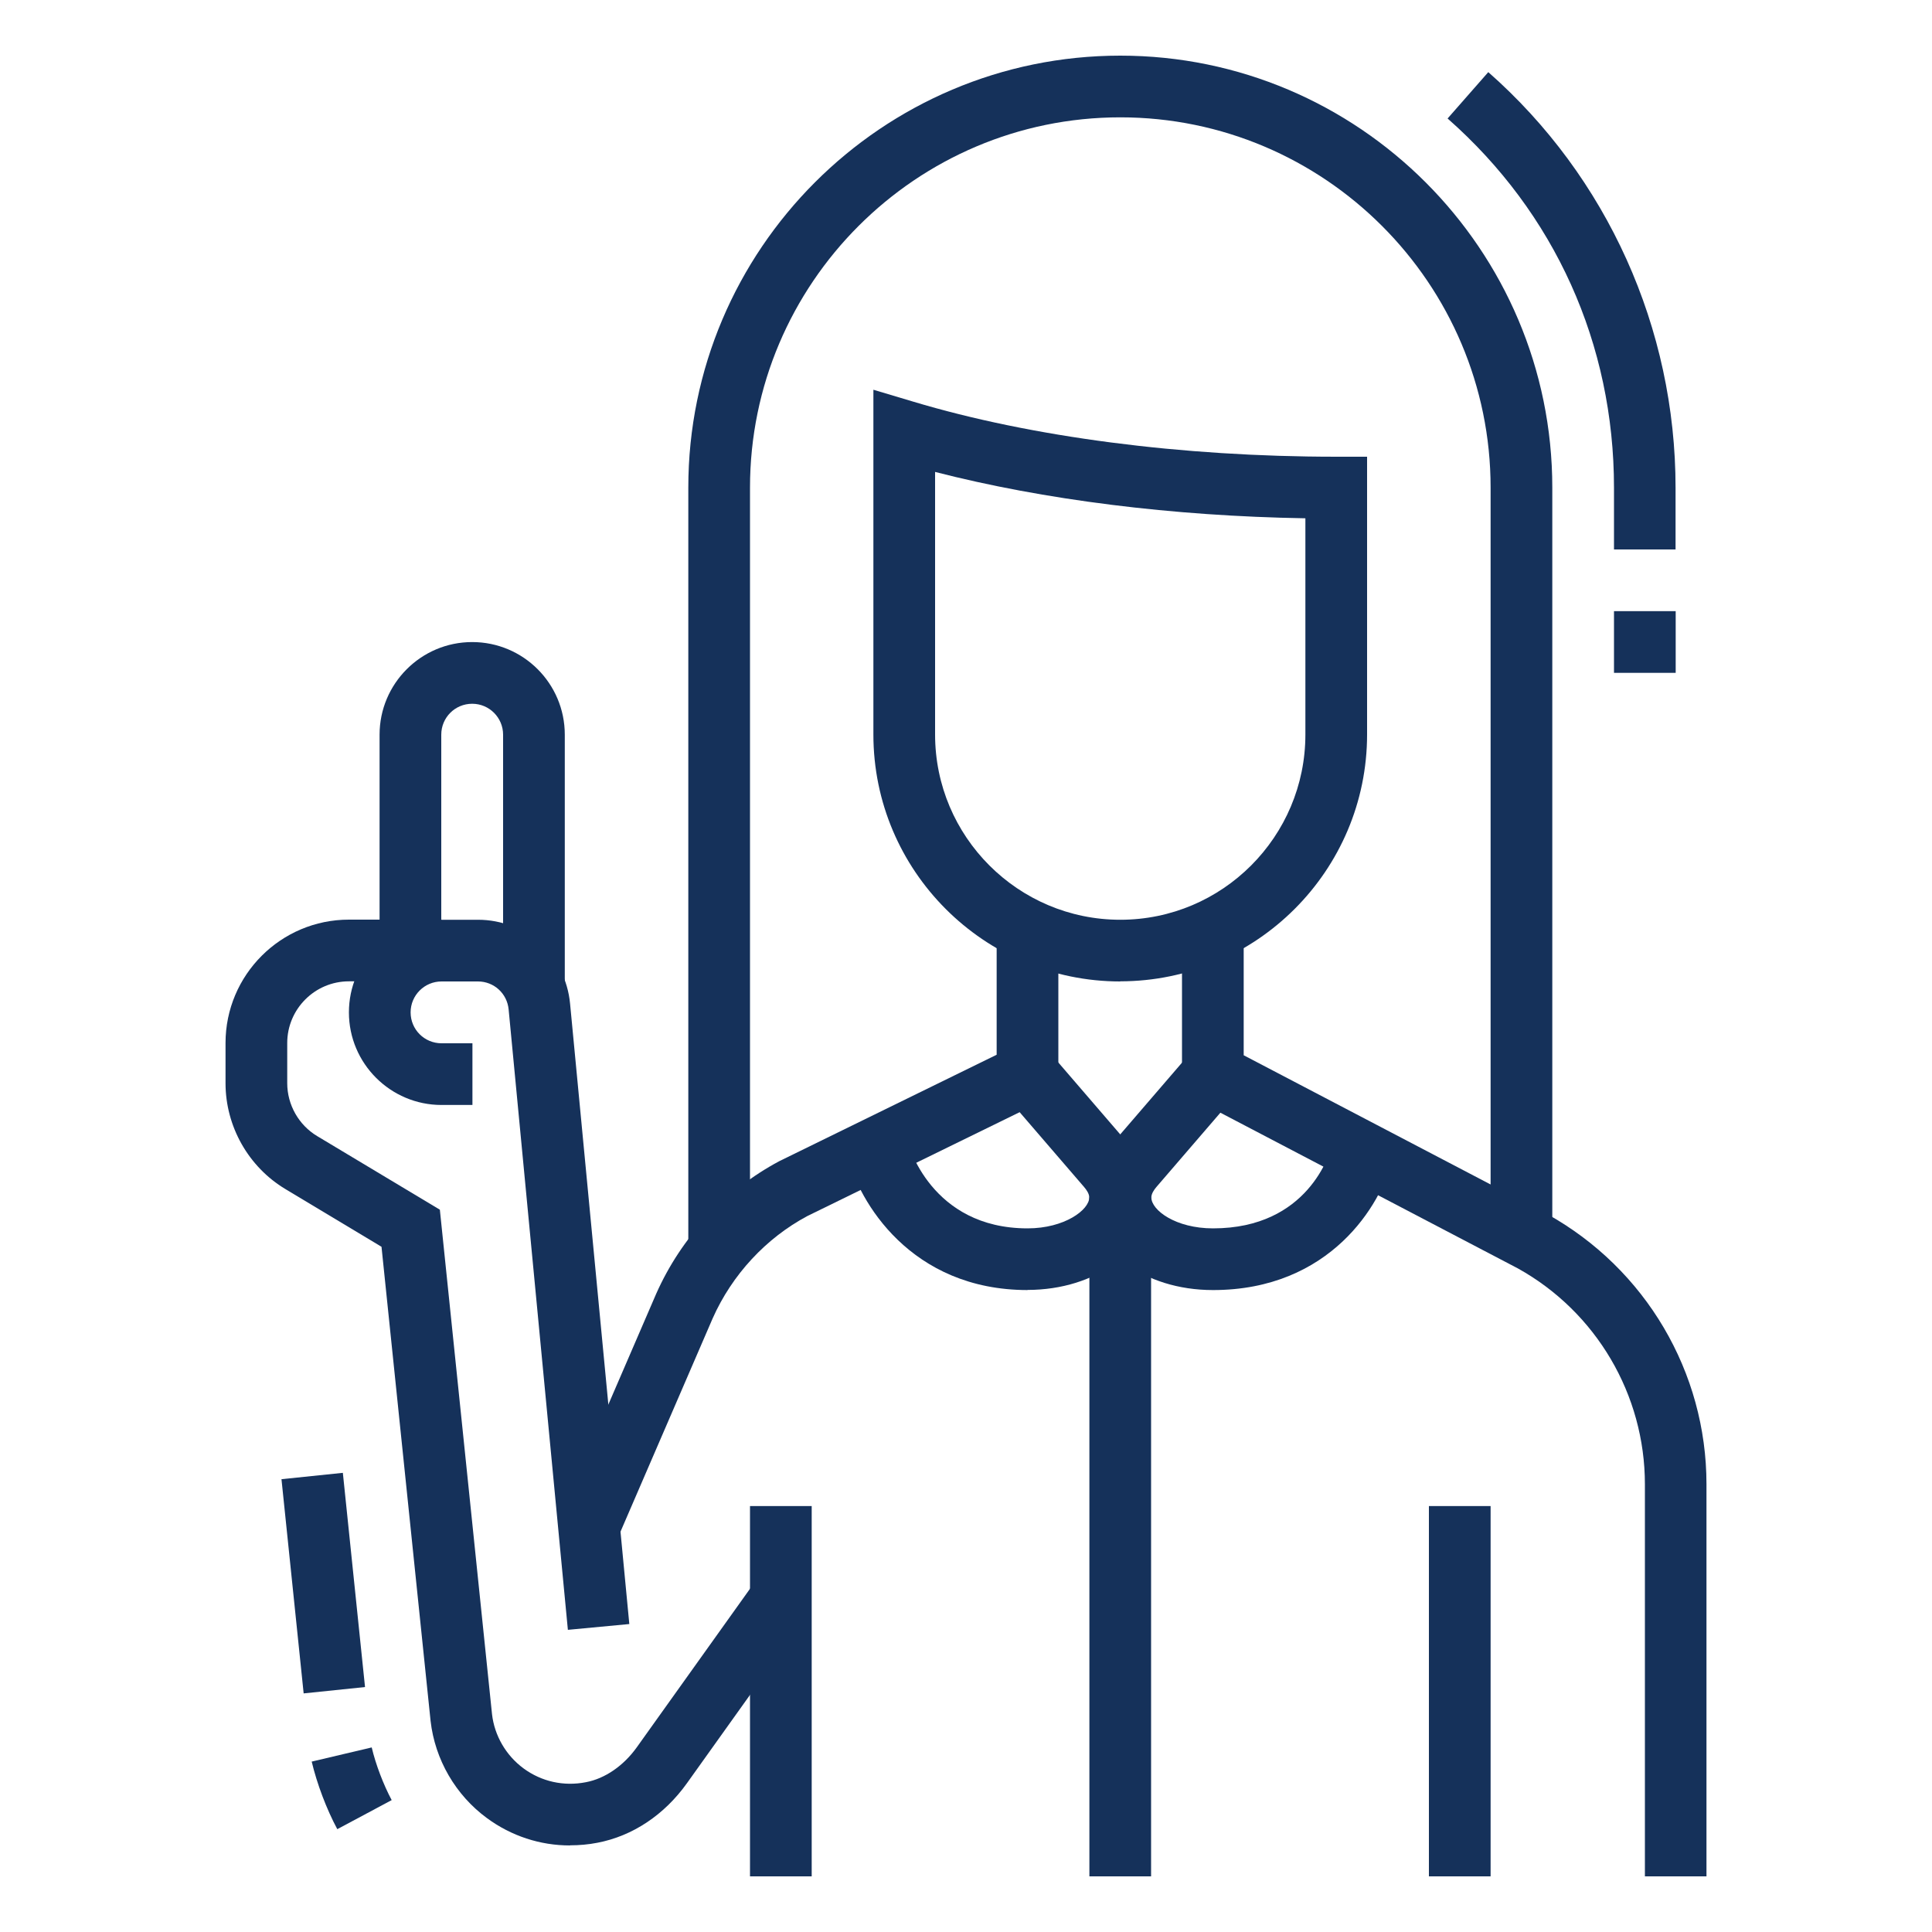 <?xml version="1.0" encoding="UTF-8"?> <svg xmlns="http://www.w3.org/2000/svg" id="Layer_1" viewBox="0 0 150 150"><defs><style>.cls-1{fill:#15315a;}</style></defs><path class="cls-1" d="m132.5,145.68h-4.79v-30.44c0-6.96-3.78-13.38-9.86-16.76l-26.08-13.65v-12.65h4.79v9.75l23.56,12.33c7.65,4.25,12.37,12.28,12.37,20.97v30.44Z"></path><rect class="cls-1" x="110.94" y="116.93" width="4.79" height="28.75"></rect><rect class="cls-1" x="58.23" y="116.93" width="4.79" height="28.75"></rect><path class="cls-1" d="m86.98,76.2c-10.57,0-19.17-8.6-19.17-19.17v-26.77l3.08.92c9.19,2.76,20.86,4.28,32.85,4.28h2.4v21.56c0,10.57-8.6,19.17-19.17,19.17Zm-14.38-39.56v20.39c0,7.93,6.45,14.38,14.38,14.38s14.37-6.45,14.37-14.38v-16.79c-10.31-.17-20.32-1.43-28.75-3.6Z"></path><rect class="cls-1" x="125.31" y="47.45" width="4.79" height="4.79"></rect><path class="cls-1" d="m130.1,42.66h-4.79v-4.79c0-11.16-4.59-21.34-12.92-28.67l3.16-3.6c9.24,8.13,14.54,19.89,14.54,32.27v4.79Z"></path><path class="cls-1" d="m44.09,126.54l-4.6-48.17c-.12-1.24-1.14-2.17-2.38-2.17h-2.83c-1.32,0-2.4,1.07-2.4,2.4s1.07,2.4,2.4,2.4h2.4v4.79h-2.4c-3.96,0-7.19-3.22-7.19-7.19s3.22-7.19,7.19-7.19h2.83c3.72,0,6.8,2.8,7.15,6.51l4.6,48.17-4.77.45Z"></path><path class="cls-1" d="m58.23,97.04h-4.79v-59.18c0-18.5,15.05-33.54,33.54-33.54s33.54,15.05,33.54,33.54v58.06h-4.79v-58.06c0-15.85-12.9-28.75-28.75-28.75s-28.75,12.9-28.75,28.75v59.18Z"></path><path class="cls-1" d="m47.93,119.52l-4.4-1.9,7.42-17.18c1.95-4.39,5.34-8.04,9.56-10.29l16.87-8.26v-9.7h4.79v12.69l-19.48,9.53c-3.21,1.71-5.85,4.55-7.36,7.95l-7.41,17.15Z"></path><path class="cls-1" d="m26.19,142.02c-.84-1.56-1.58-3.53-1.99-5.25l4.66-1.1c.31,1.32.91,2.89,1.55,4.09l-4.23,2.26Z"></path><rect class="cls-1" x="22.7" y="114.55" width="4.79" height="16.72" transform="translate(-12.52 3.24) rotate(-5.91)"></rect><path class="cls-1" d="m44.25,143.28c-2.31,0-4.55-.73-6.44-2.12-2.44-1.79-4.04-4.55-4.38-7.55l-3.81-36.81-7.46-4.48c-2.87-1.72-4.65-4.87-4.65-8.22v-3.12c0-5.29,4.3-9.58,9.58-9.58h7.19v4.79h-7.19c-2.64,0-4.79,2.15-4.79,4.79v3.12c0,1.67.89,3.25,2.33,4.11l9.52,5.71,4.05,39.17c.19,1.66,1.08,3.2,2.45,4.21,1.39,1.02,3.11,1.41,4.84,1.07,1.48-.28,2.92-1.27,3.95-2.71l9.24-12.94,3.9,2.78-9.24,12.94c-1.76,2.47-4.23,4.11-6.95,4.63-.71.14-1.43.2-2.13.2Z"></path><path class="cls-1" d="m43.85,76.61h-4.79v-19.57c0-1.32-1.07-2.4-2.4-2.4s-2.4,1.07-2.4,2.4v16.77h-4.79v-16.77c0-3.96,3.22-7.19,7.19-7.19s7.19,3.22,7.19,7.19v19.57Z"></path><rect class="cls-1" x="84.58" y="92.97" width="4.79" height="52.71"></rect><path class="cls-1" d="m79.79,100.16c-9.07,0-13.13-6.86-14.01-10.49l4.65-1.14c.07.28,1.84,6.84,9.35,6.84,2.88,0,4.79-1.44,4.79-2.4,0-.29-.22-.6-.4-.81l-6.21-7.21,3.63-3.13,6.2,7.2c1.02,1.18,1.56,2.55,1.56,3.94,0,4.03-4.21,7.19-9.58,7.19Z"></path><path class="cls-1" d="m94.17,100.16c-5.37,0-9.58-3.16-9.58-7.19,0-1.4.54-2.76,1.57-3.95l6.2-7.2,3.63,3.13-6.2,7.2c-.19.22-.4.53-.4.82,0,.98,1.87,2.4,4.79,2.4,7.38,0,9.08-5.83,9.25-6.49l4.66,1.13c-.84,3.51-4.83,10.15-13.91,10.15Z"></path></svg> 